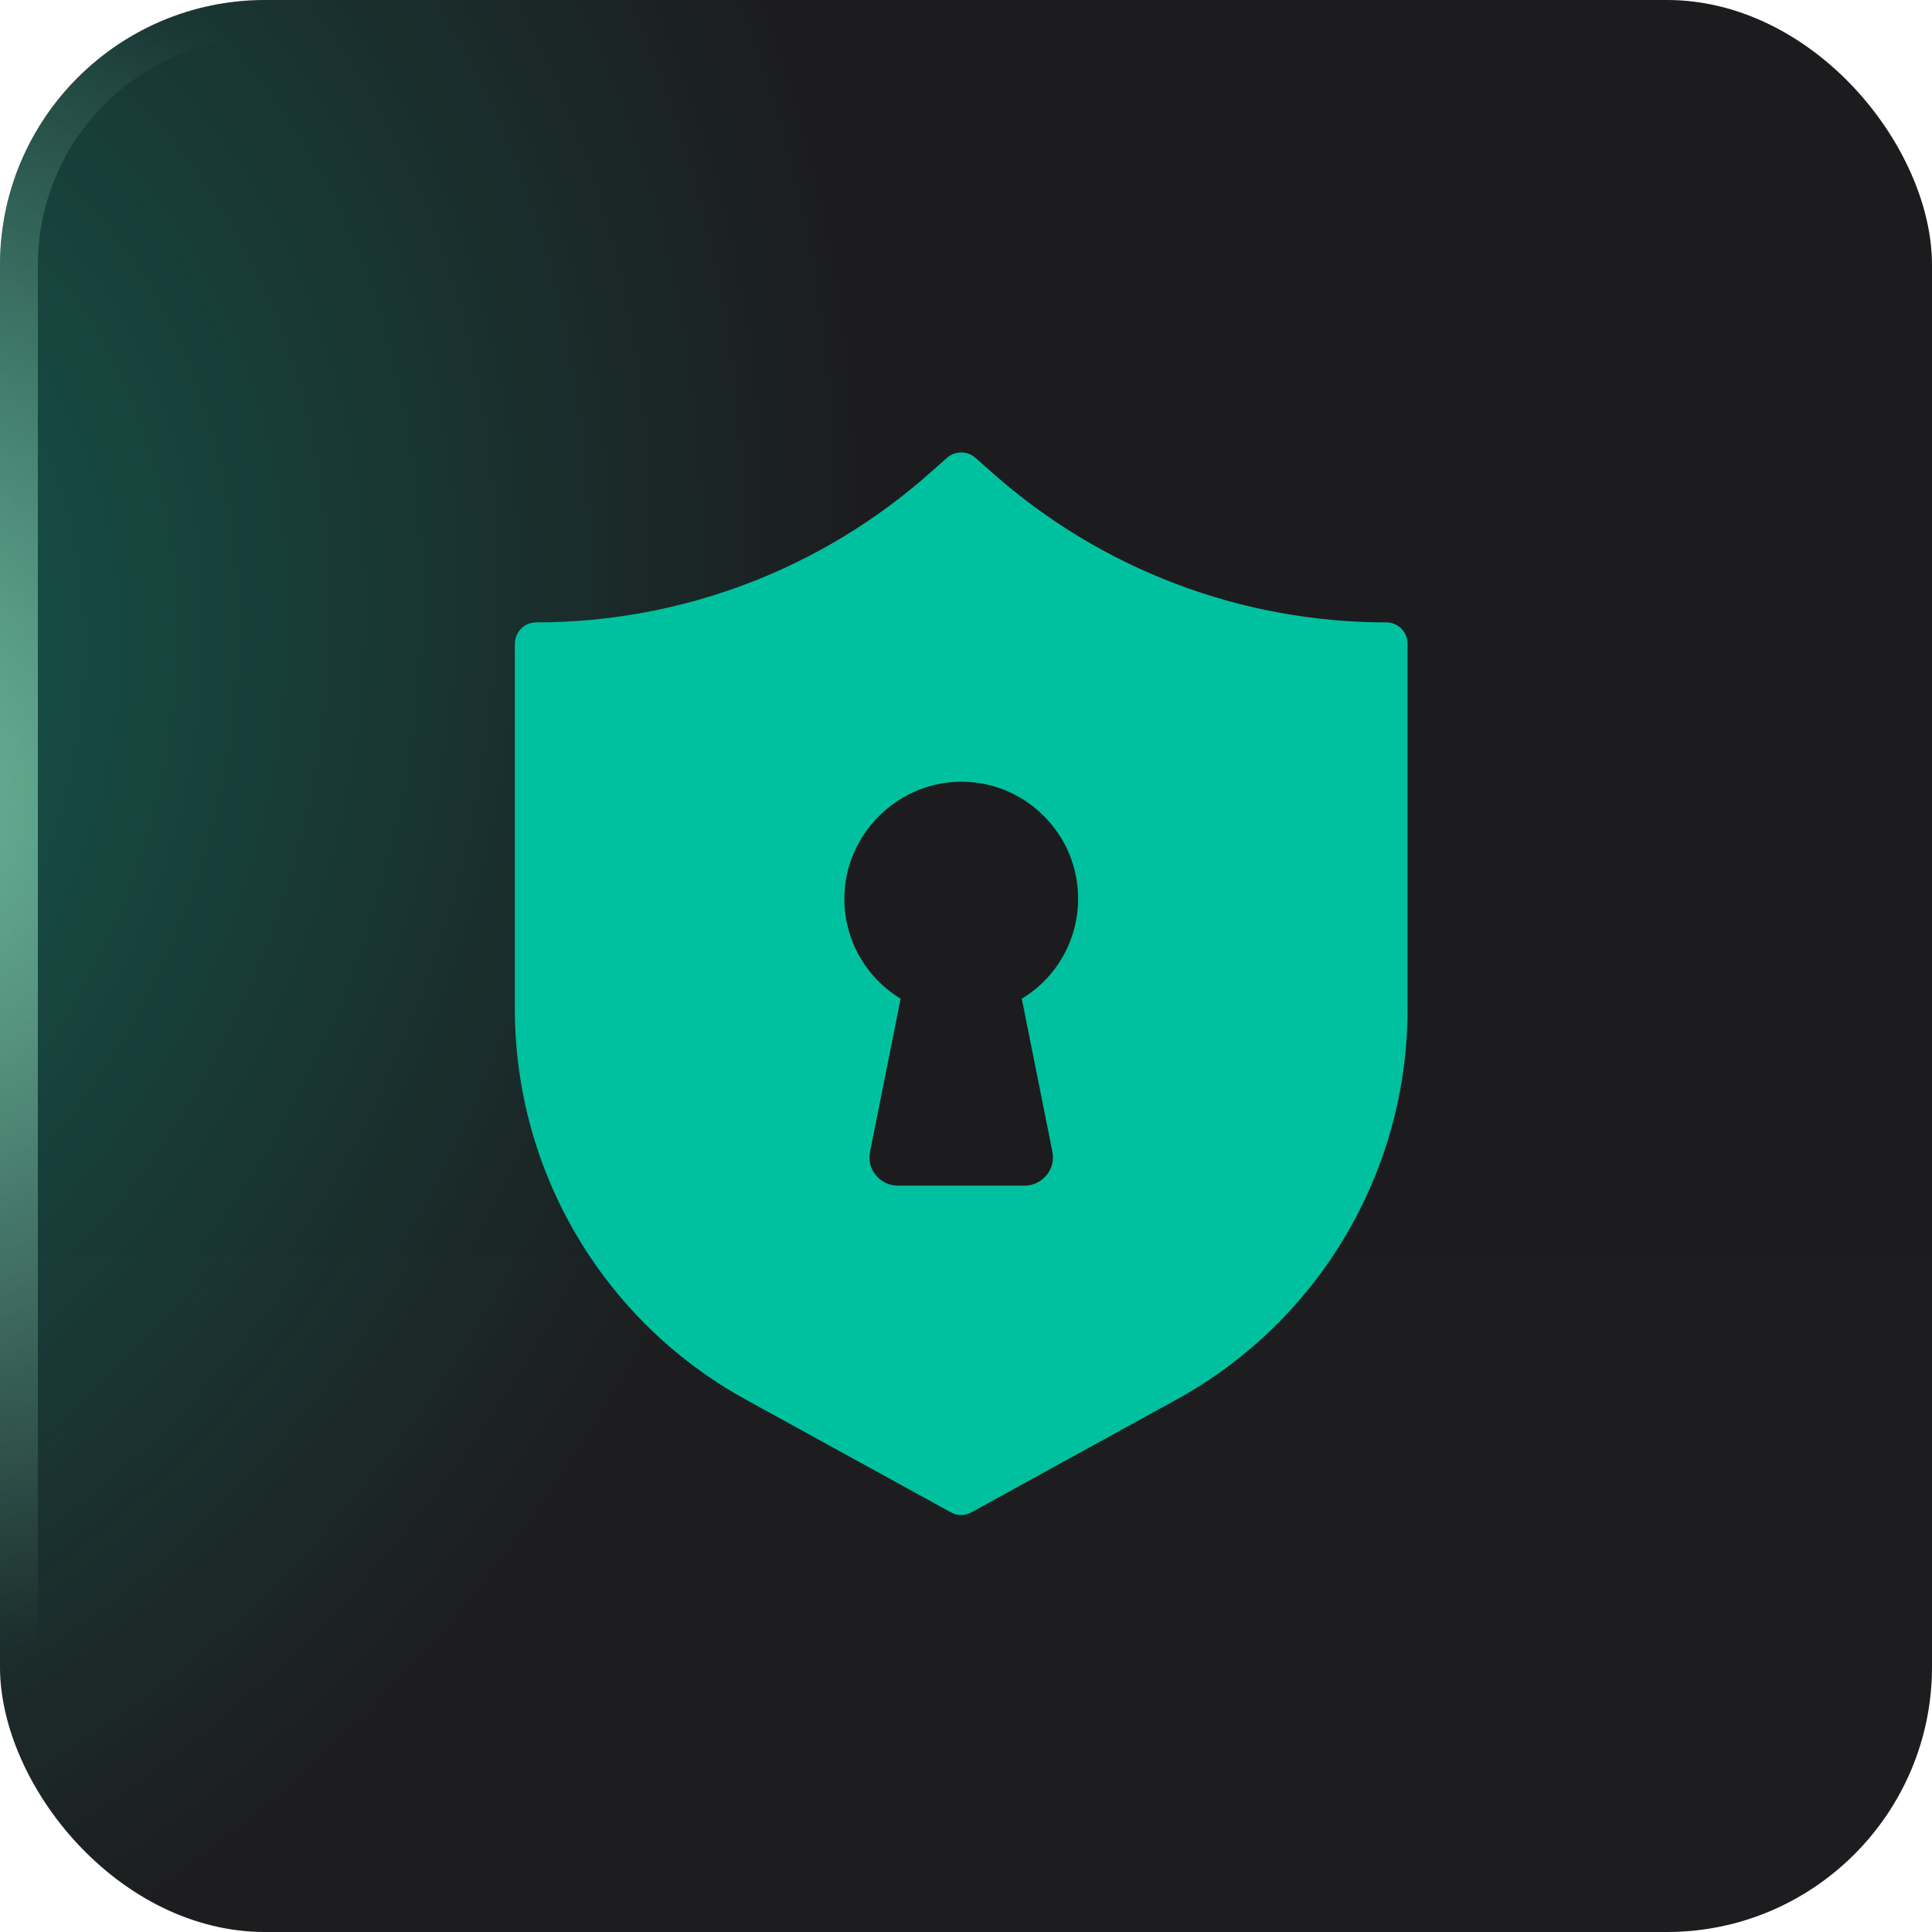 <svg width="40" height="40" viewBox="0 0 40 40" fill="none" xmlns="http://www.w3.org/2000/svg">
<g filter="url(#filter0_i_40000319_3626)">
<rect width="40" height="40" rx="5.49" fill="url(#paint0_linear_40000319_3626)"/>
<rect width="40" height="40" rx="5.49" fill="black" fill-opacity="0.1"/>
<rect width="40" height="40" rx="5.49" fill="url(#paint1_radial_40000319_3626)" fill-opacity="0.32"/>
<rect x="0.392" y="0.392" width="39.216" height="39.216" rx="5.098" stroke="url(#paint2_radial_40000319_3626)" stroke-opacity="0.6" stroke-width="0.784"/>
<path d="M29.012 13.013C28.93 12.932 28.818 12.886 28.702 12.886C25.69 12.886 22.79 11.783 20.537 9.781L20.194 9.478C20.026 9.33 19.776 9.33 19.608 9.478L19.265 9.781C17.014 11.784 14.114 12.886 11.1 12.886C10.984 12.886 10.871 12.932 10.79 13.015C10.709 13.099 10.66 13.209 10.66 13.326V20.892C10.66 24.256 12.491 27.354 15.439 28.976L19.688 31.312C19.754 31.35 19.826 31.367 19.899 31.367C19.971 31.367 20.044 31.35 20.11 31.312L24.359 28.976C27.311 27.354 29.142 24.256 29.142 20.892V13.326C29.142 13.209 29.095 13.097 29.012 13.013ZM21.789 23.845C21.824 24.019 21.78 24.195 21.668 24.331C21.555 24.468 21.39 24.547 21.215 24.547H18.587C18.412 24.547 18.247 24.468 18.134 24.333C18.022 24.197 17.978 24.021 18.013 23.847L18.647 20.677C17.921 20.236 17.479 19.455 17.481 18.599C17.485 17.308 18.537 16.228 19.824 16.186C20.488 16.166 21.111 16.408 21.584 16.868C22.059 17.328 22.321 17.946 22.321 18.606C22.321 19.46 21.879 20.239 21.155 20.677L21.789 23.845Z" fill="#00C19F"/>
</g>
<defs>
<filter id="filter0_i_40000319_3626" x="0" y="0" width="40" height="40" filterUnits="userSpaceOnUse" color-interpolation-filters="sRGB">
<feFlood flood-opacity="0" result="BackgroundImageFix"/>
<feBlend mode="normal" in="SourceGraphic" in2="BackgroundImageFix" result="shape"/>
<feColorMatrix in="SourceAlpha" type="matrix" values="0 0 0 0 0 0 0 0 0 0 0 0 0 0 0 0 0 0 127 0" result="hardAlpha"/>
<feOffset/>
<feGaussianBlur stdDeviation="1.43"/>
<feComposite in2="hardAlpha" operator="arithmetic" k2="-1" k3="1"/>
<feColorMatrix type="matrix" values="0 0 0 0 1 0 0 0 0 1 0 0 0 0 1 0 0 0 0.1 0"/>
<feBlend mode="normal" in2="shape" result="effect1_innerShadow_40000319_3626"/>
</filter>
<linearGradient id="paint0_linear_40000319_3626" x1="20" y1="12" x2="20" y2="40" gradientUnits="userSpaceOnUse">
<stop stop-color="#1F1F21"/>
<stop offset="1" stop-color="#202022"/>
</linearGradient>
<radialGradient id="paint1_radial_40000319_3626" cx="0" cy="0" r="1" gradientUnits="userSpaceOnUse" gradientTransform="translate(-6.667 14.667) rotate(17.928) scale(23.823 28.918)">
<stop stop-color="#01F0C6"/>
<stop offset="1" stop-color="#01F0C6" stop-opacity="0"/>
</radialGradient>
<radialGradient id="paint2_radial_40000319_3626" cx="0" cy="0" r="1" gradientUnits="userSpaceOnUse" gradientTransform="translate(-3.39 16.61) rotate(10.305) scale(22.74 17.526)">
<stop stop-color="#A8FFD5"/>
<stop offset="1" stop-color="#BDFFDF" stop-opacity="0"/>
</radialGradient>
</defs>
</svg>
